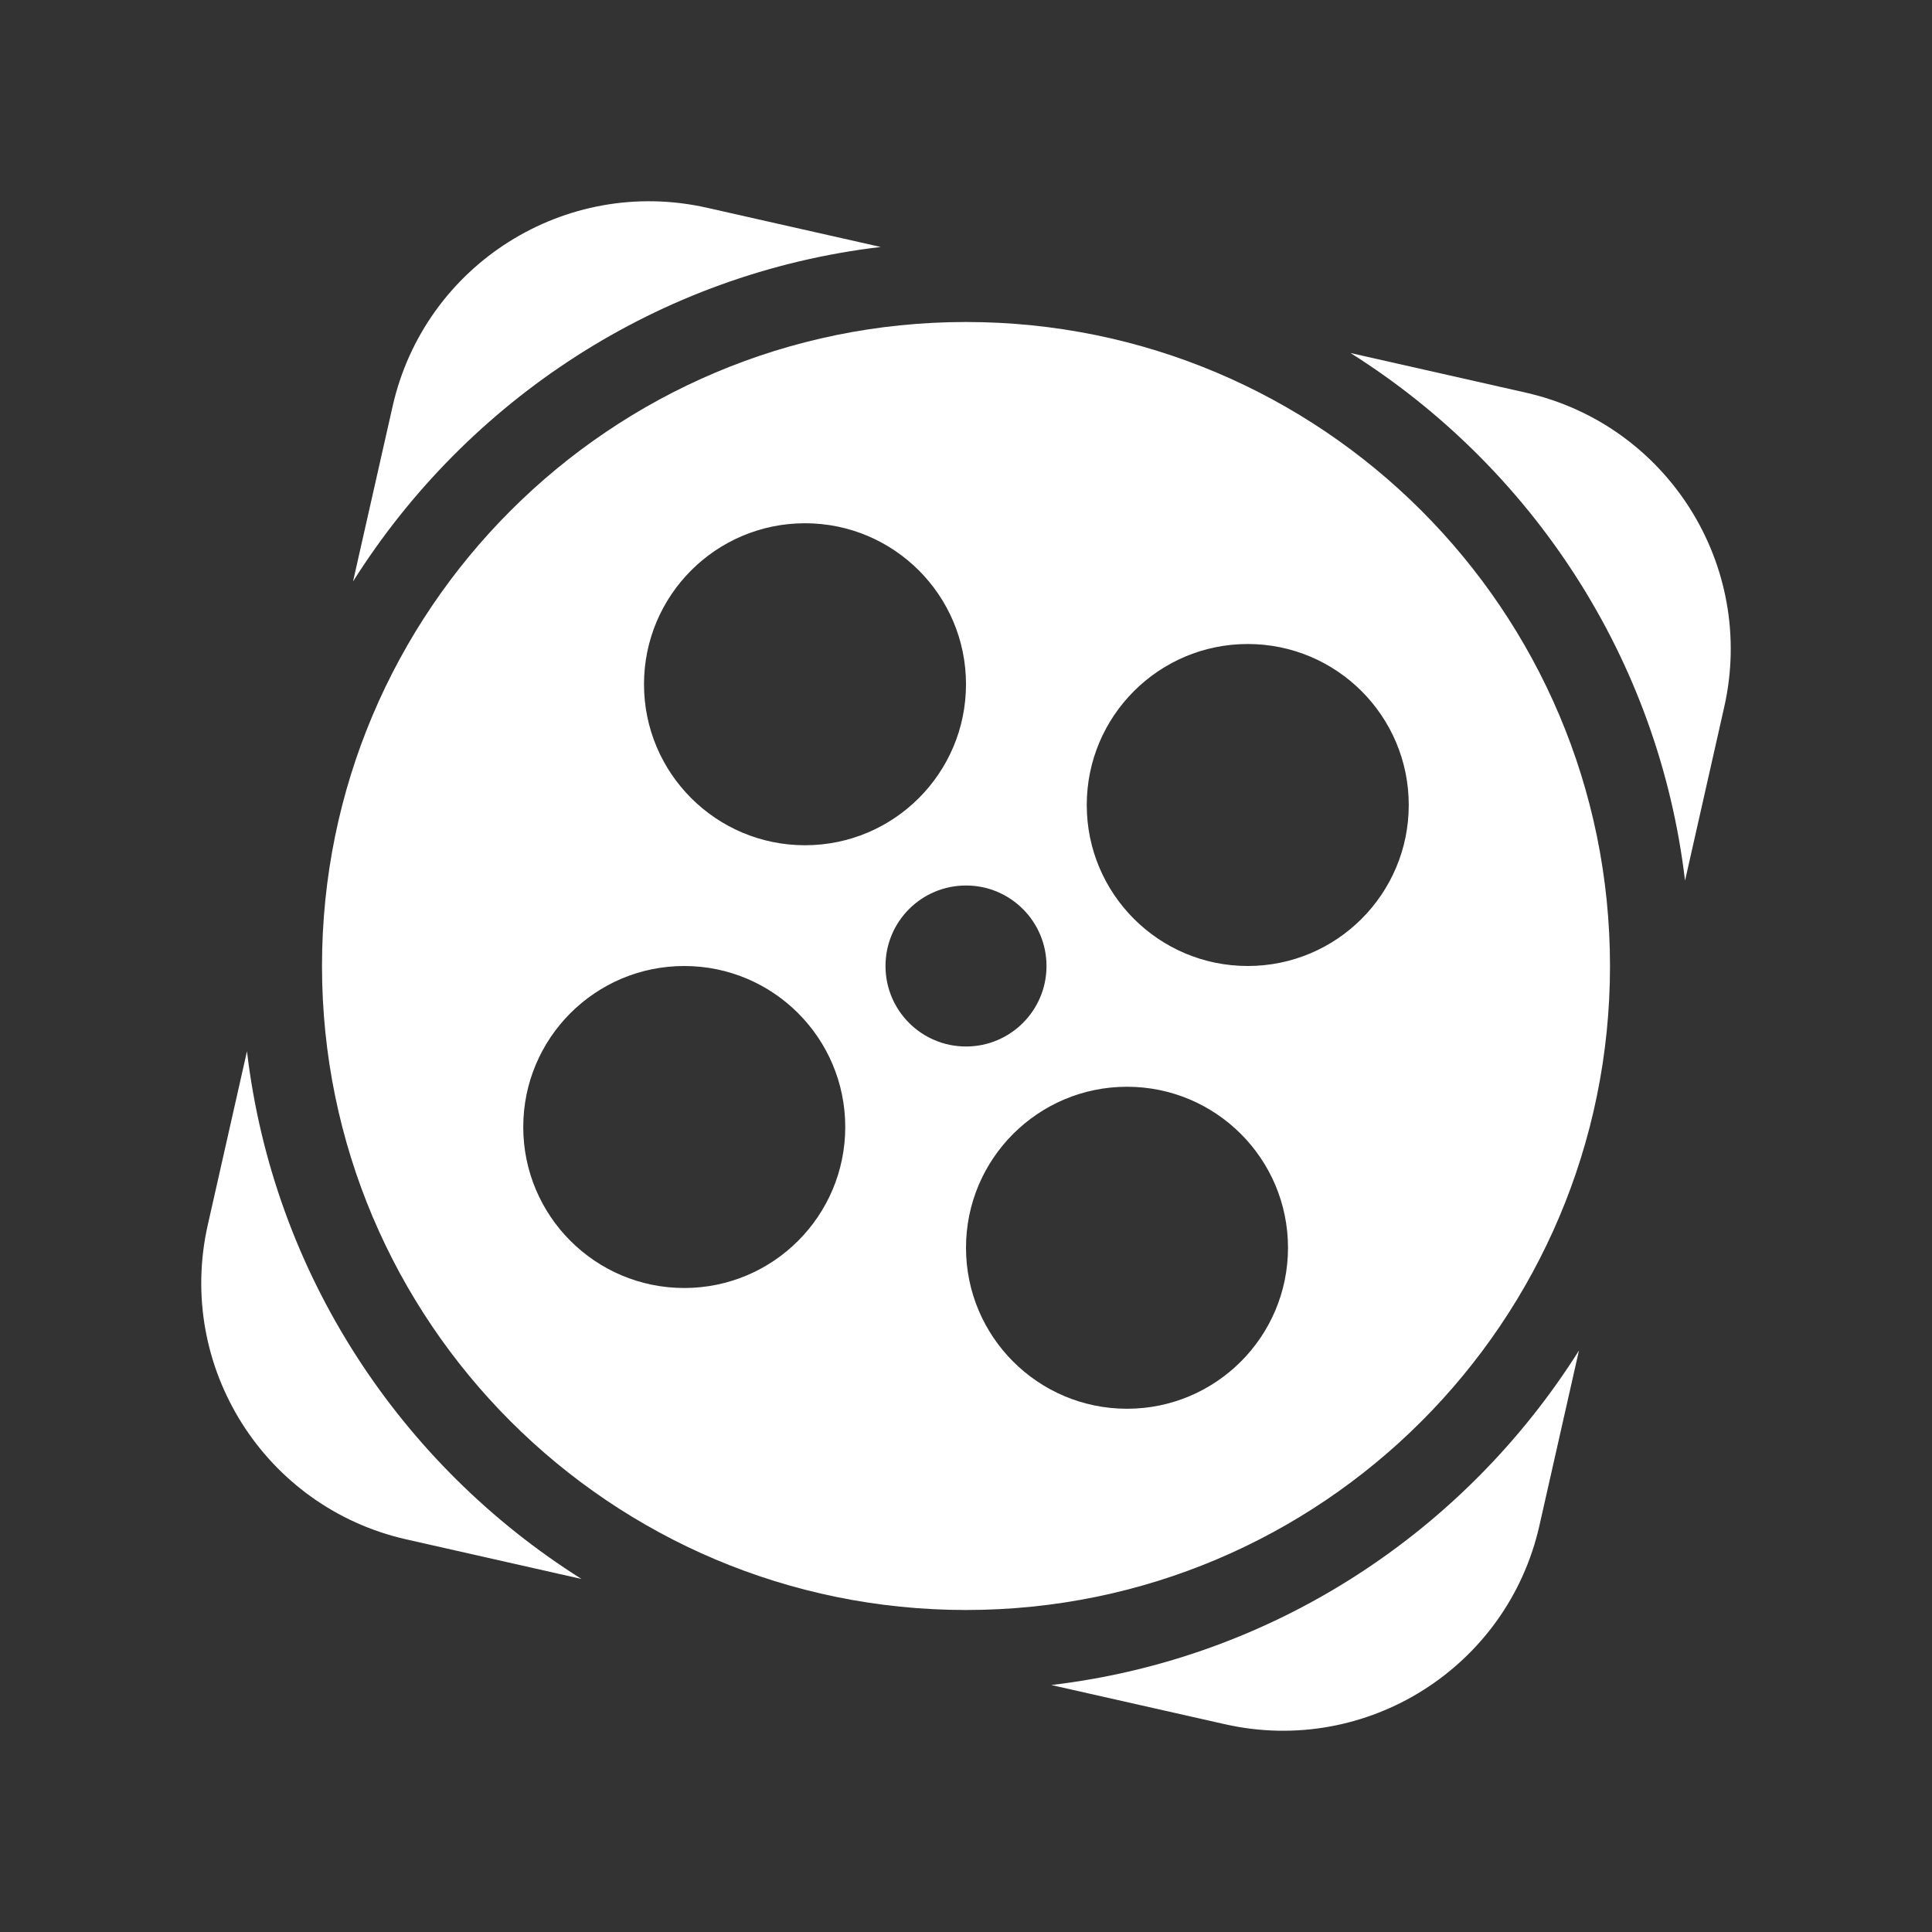<svg height="27" viewBox="0 0 48 48" width="27" xmlns="http://www.w3.org/2000/svg">
    <rect x="0" y="0" width="48" height="48" fill="#333333" stroke="none"/>
    <g fill="#ffffff">
        <path d="m21.881 6.136-4.315-.974c-3.52-.795-7.017 1.414-7.812 4.934l-.983 4.351c2.832-4.497 7.586-7.659 13.11-8.311z"/>
        <path d="m6.136 26.119-.974 4.315c-.795 3.52 1.414 7.017 4.934 7.812l4.351.983c-4.497-2.833-7.659-7.586-8.311-13.11z"/>
        <path d="m37.904 9.754-4.351-.983c4.497 2.832 7.659 7.586 8.311 13.109l.974-4.315c.795-3.518-1.414-7.016-4.934-7.811z"/>
        <path d="m26.119 41.864 4.315.974c3.52.795 7.017-1.414 7.812-4.934l.983-4.351c-2.832 4.497-7.586 7.659-13.11 8.311z"/>
    </g>
    <path d="m24 8c-8.837 0-16 7.163-16 16s7.163 16 16 16 16-7.163 16-16-7.163-16-16-16zm-4 5c2.209 0 4 1.791 4 4s-1.791 4-4 4-4-1.791-4-4 1.791-4 4-4zm-3 19c-2.209 0-4-1.791-4-4s1.791-4 4-4 4 1.791 4 4-1.791 4-4 4zm5-8c0-1.105.895-2 2-2s2 .895 2 2-.895 2-2 2-2-.895-2-2zm6 11c-2.209 0-4-1.791-4-4s1.791-4 4-4 4 1.791 4 4-1.791 4-4 4zm3-11c-2.209 0-4-1.791-4-4s1.791-4 4-4 4 1.791 4 4-1.791 4-4 4z"
          fill="#ffffff"/>
</svg>